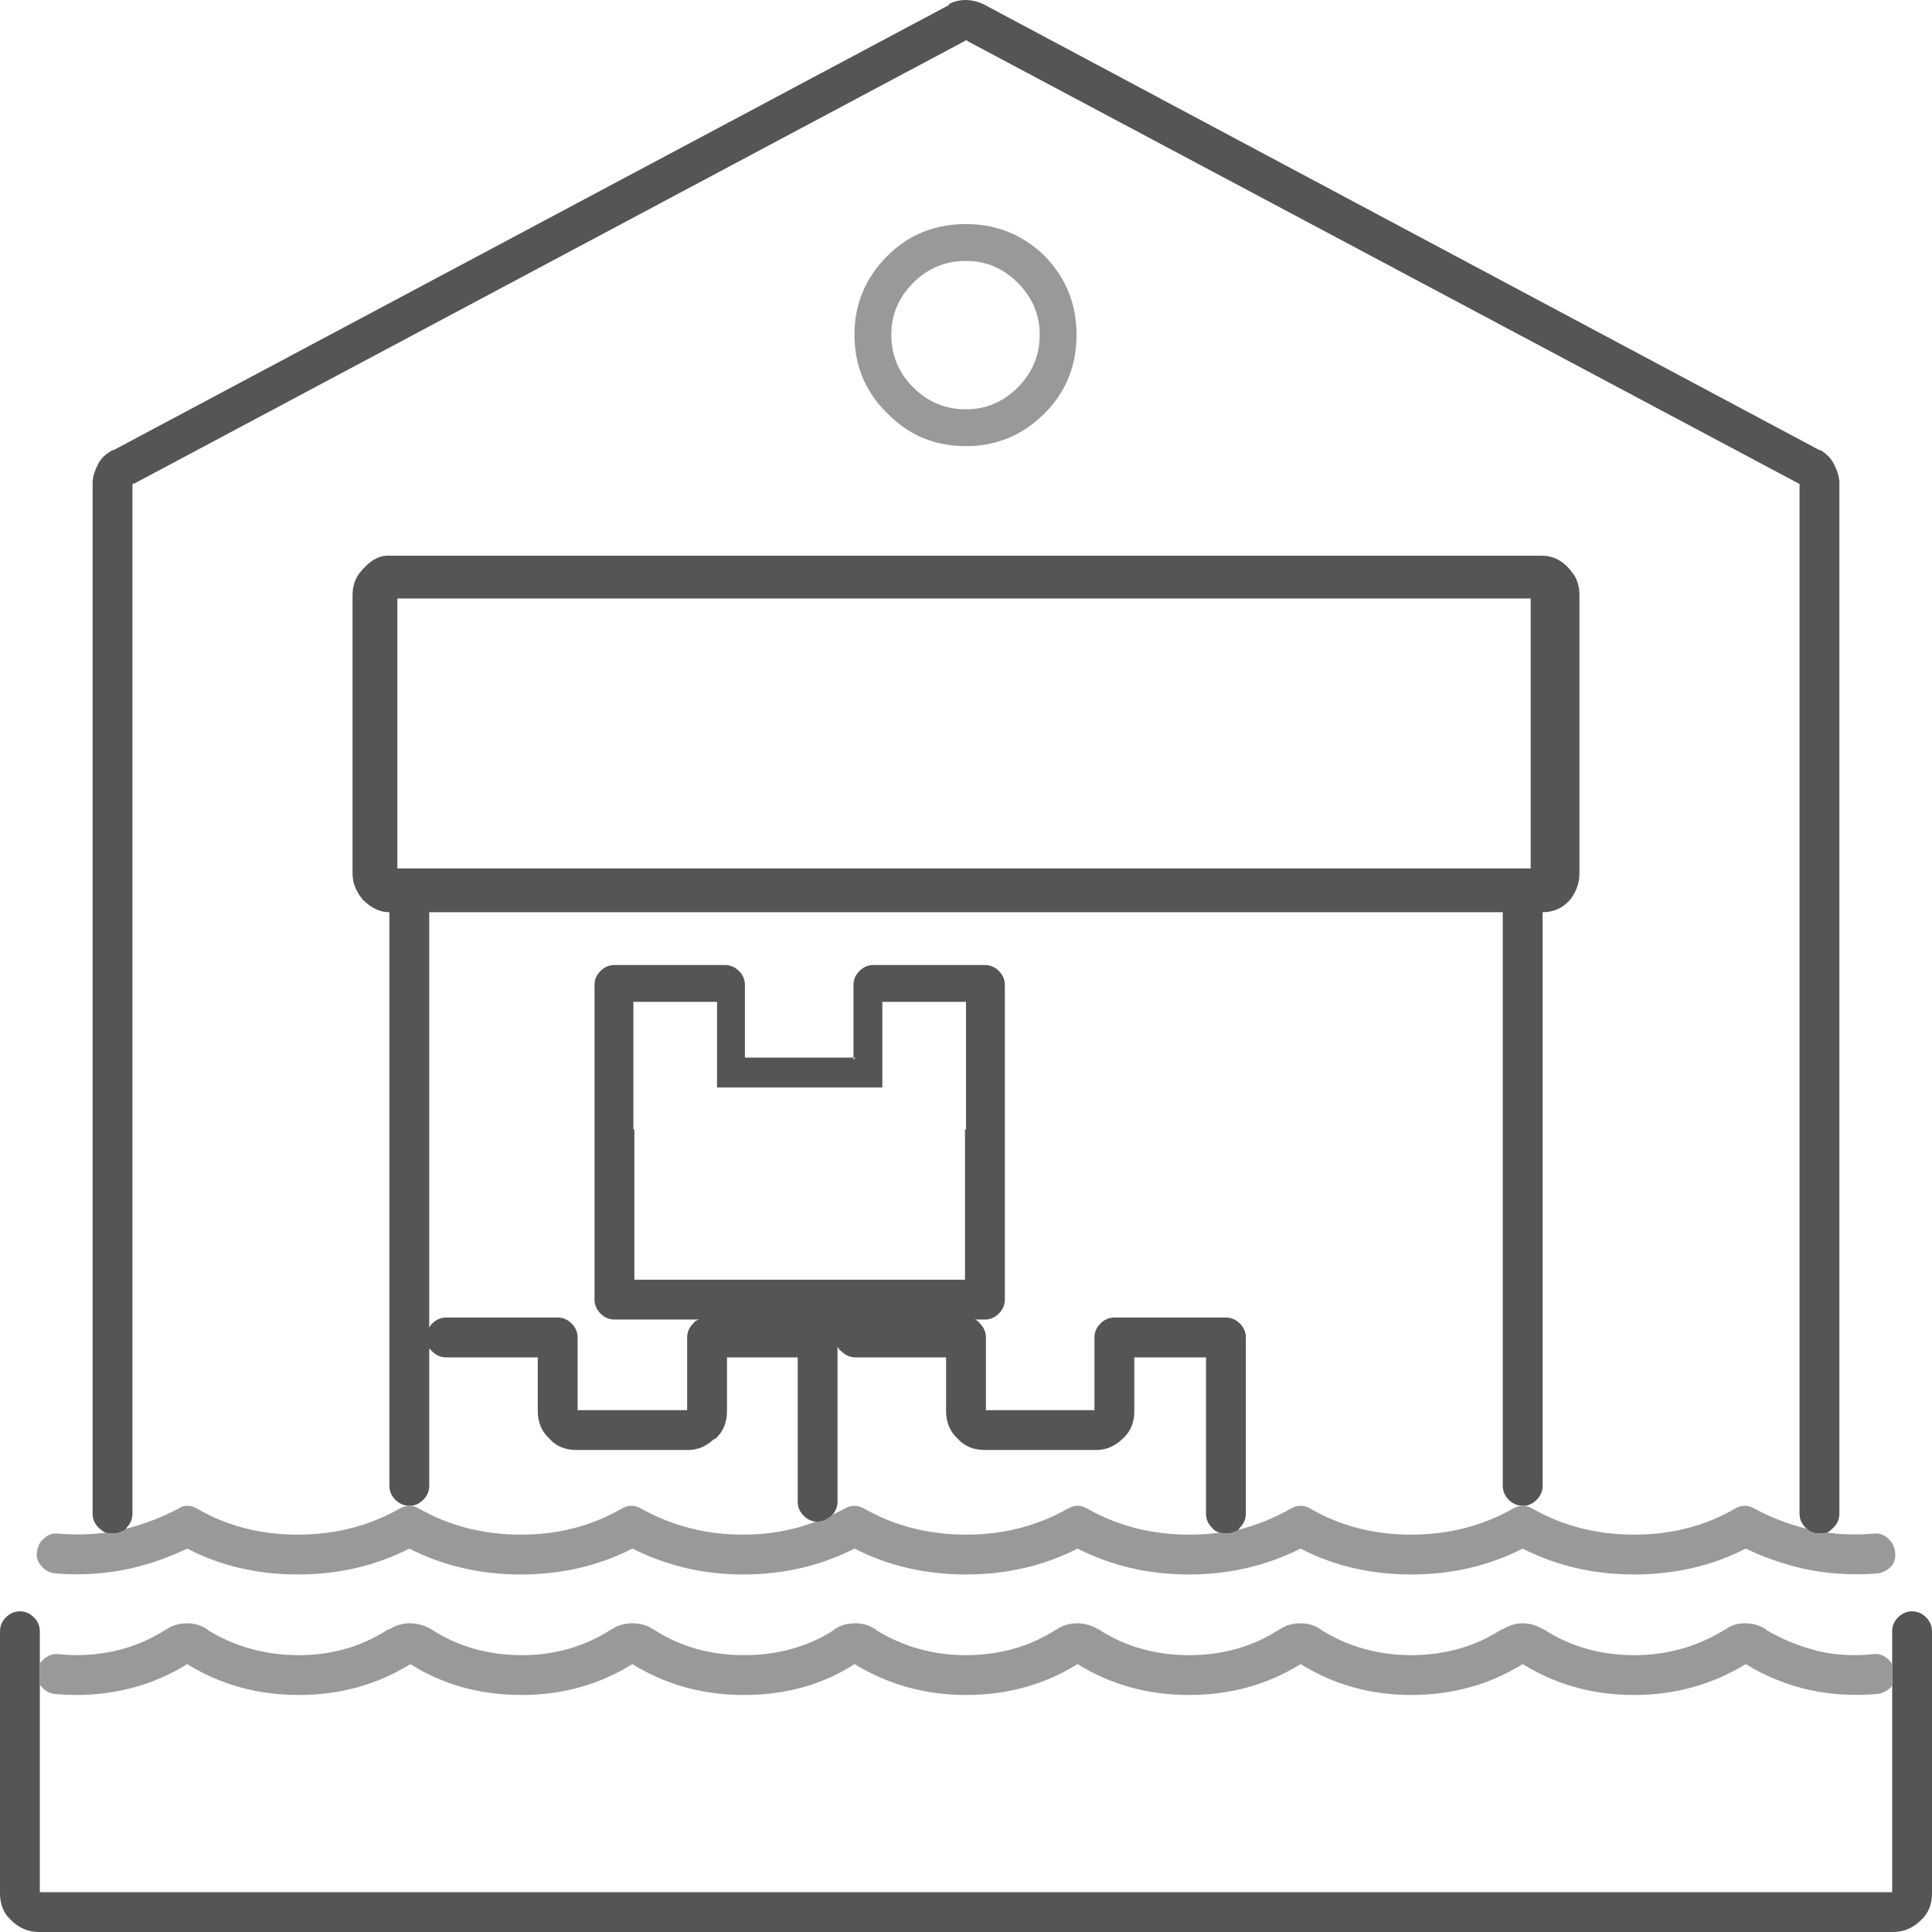
<svg xmlns="http://www.w3.org/2000/svg" version="1.1" xmlns:xlink="http://www.w3.org/1999/xlink" preserveAspectRatio="none" x="0px" y="0px" width="97px" height="97px" viewBox="0 0 97 97">
<defs>
<g id="Layer5_0_FILL">
<path fill="#555555" stroke="none" d="
M 96 80.9
Q 95.6 80.9 95.3 81.2 95 81.5 95 81.9
L 95 83.55 95 84.6 95 95 2 95 2 84.6 2 83.5 2 81.9
Q 2 81.5 1.7 81.2 1.4 80.9 1 80.9 0.6 80.9 0.3 81.2 0 81.5 0 81.9
L 0 95.05
Q 0 95.9 0.55 96.4 1.15 97 1.95 97
L 95.05 97
Q 95.85 97 96.45 96.4 97 95.9 97 95.05
L 97 81.9
Q 97 81.5 96.7 81.2 96.4 80.9 96 80.9
M 49.45 48.45
L 43.85 48.45
Q 43.45 48.45 43.15 48.75 42.85 49.05 42.85 49.45
L 42.85 53.1 42.95 53.1 42.85 53.2 42.85 53.1 37.4 53.1 37.4 49.45
Q 37.4 49.05 37.1 48.75 36.8 48.45 36.4 48.45
L 30.85 48.45
Q 30.45 48.45 30.15 48.75 29.85 49.05 29.85 49.45
L 29.85 65.25
Q 29.85 65.65 30.15 65.95 30.45 66.25 30.85 66.25
L 35.1 66.25
Q 34.9 66.3 34.8 66.45 34.5 66.75 34.5 67.15
L 34.5 70.8 29 70.8 29 67.15
Q 29 66.75 28.7 66.45 28.4 66.15 28 66.15
L 22.4 66.15
Q 22 66.15 21.7 66.45 21.6 66.55 21.55 66.65
L 21.55 45.8 75.45 45.8 75.45 74.6
Q 75.45 75 75.75 75.3 76.046 75.596 76.45 75.6
L 76.5 75.6
Q 76.853 75.597 77.15 75.3 77.45 75 77.45 74.6
L 77.45 45.8
Q 78.3 45.8 78.85 45.15 79.3 44.55 79.3 43.85
L 79.3 29.9
Q 79.3 29.15 78.9 28.7 78.3 27.9 77.4 27.9
L 19.6 27.9
Q 18.85 27.85 18.25 28.55 18.2 28.55 18.2 28.6 17.7 29.1 17.7 29.9
L 17.7 43.85
Q 17.7 44.55 18.2 45.15 18.2 45.2 18.25 45.2 18.85 45.8 19.55 45.8
L 19.55 74.6
Q 19.55 75 19.85 75.3 20.146 75.596 20.55 75.6
L 20.6 75.6
Q 20.953 75.597 21.25 75.3 21.55 75 21.55 74.6
L 21.55 67.7
Q 21.6 67.75 21.7 67.85 22 68.15 22.4 68.15
L 27 68.15 27 70.85
Q 27 71.7 27.6 72.25 28.1 72.8 28.95 72.8
L 34.55 72.8
Q 35.3 72.8 35.9 72.2
L 35.85 72.3
Q 36.5 71.75 36.5 70.85
L 36.5 68.15 40.05 68.15 40.05 75.4
Q 40.05 75.8 40.35 76.1 40.6 76.35 40.95 76.4 41 76.4 41.05 76.4 41.45 76.4 41.75 76.1
L 41.8 76.05
Q 42.05 75.75 42.05 75.4
L 42.05 67.6
Q 42.1 67.75 42.25 67.85 42.55 68.15 42.95 68.15
L 47.5 68.15 47.5 70.85
Q 47.5 71.7 48.1 72.25 48.6 72.8 49.45 72.8
L 55.05 72.8
Q 55.8 72.8 56.4 72.2 56.95 71.7 56.95 70.85
L 56.95 68.15 60.55 68.15 60.55 76
Q 60.55 76.4 60.85 76.7 61 76.9 61.25 76.95 61.4 77 61.55 77 61.9 77 62.2 76.8 62.2 76.75 62.25 76.7 62.55 76.4 62.55 76
L 62.55 67.15
Q 62.55 66.75 62.25 66.45 61.95 66.15 61.55 66.15
L 55.95 66.15
Q 55.55 66.15 55.25 66.45 54.95 66.75 54.95 67.15
L 54.95 70.8 49.5 70.8 49.5 67.15
Q 49.5 66.75 49.2 66.45 49.1 66.3 48.95 66.25
L 49.45 66.25
Q 49.85 66.25 50.15 65.95 50.45 65.65 50.45 65.25
L 50.45 49.45
Q 50.45 49.05 50.15 48.75 49.85 48.45 49.45 48.45
M 76.85 30.05
L 76.85 43.6 19.95 43.6 19.95 30.05 76.85 30.05
M 36 50.3
L 36 54.6 44.3 54.6 44.3 50.3 48.5 50.3 48.5 56.7 48.45 56.7 48.45 64.25 31.85 64.25 31.85 56.7 31.8 56.7 31.8 50.3 36 50.3
M 92.35 24.25
Q 92.35 23.85 92.1 23.35 91.9 22.9 91.4 22.6
L 91.35 22.6 49.45 0.25
Q 49.4 0.2 49.35 0.2 48.45 -0.2 47.65 0.2
L 47.65 0.25 5.7 22.6 5.65 22.6
Q 5.1 22.9 4.9 23.35 4.65 23.85 4.65 24.25
L 4.65 76
Q 4.65 76.4 4.95 76.7 5.1 76.85 5.3 76.95 5.45 77 5.65 77 6.05 77 6.35 76.75
L 6.35 76.7
Q 6.65 76.4 6.65 76
L 6.65 24.35
Q 6.65 24.3 6.7 24.25
L 6.7 24.3 48.55 2 48.55 2.05 90.35 24.3 90.35 76
Q 90.35 76.4 90.65 76.7
L 90.7 76.75
Q 90.95 77 91.35 77 91.55 77 91.75 76.95 91.9 76.85 92.05 76.7 92.35 76.4 92.35 76
L 92.35 24.25 Z"/>

<path fill="#999999" stroke="none" d="
M 94.8 83.3
Q 94.45 83 94.05 83.05 92.6 83.2 91.3 82.9 89.9 82.55 88.7 81.85
L 88.65 81.8
Q 88.2 81.5 87.6 81.5 87.05 81.5 86.65 81.8 86.6 81.8 86.55 81.85 84.5 83.1 82.05 83.1 79.5 83.1 77.5 81.8 76.95 81.5 76.45 81.5 75.95 81.5 75.45 81.8
L 75.4 81.8
Q 73.4 83.1 70.85 83.1 68.4 83.1 66.35 81.85
L 66.3 81.8
Q 65.85 81.5 65.3 81.5 64.65 81.5 64.2 81.85
L 64.25 81.8
Q 62.25 83.1 59.7 83.1 57.15 83.1 55.15 81.8 54.6 81.5 54.1 81.5 53.45 81.5 53 81.85
L 53.05 81.8
Q 51.05 83.1 48.5 83.1 46.05 83.1 44 81.85
L 43.95 81.8
Q 43.5 81.5 42.95 81.5 42.35 81.5 41.9 81.8
L 41.85 81.85
Q 39.9 83.1 37.35 83.1 34.8 83.1 32.8 81.8
L 32.85 81.85
Q 32.4 81.5 31.75 81.5 31.1 81.5 30.65 81.85
L 30.7 81.8
Q 28.7 83.1 26.2 83.1 23.65 83.1 21.65 81.8 21.15 81.5 20.55 81.5 20.05 81.5 19.55 81.8
L 19.5 81.8
Q 17.5 83.1 15 83.1 12.5 83.1 10.45 81.85
L 10.4 81.8
Q 9.95 81.5 9.4 81.5 8.75 81.5 8.3 81.85
L 8.35 81.8
Q 6.35 83.1 3.8 83.1 3.45 83.1 2.95 83.05 2.55 83 2.2 83.3 2.1 83.4 2 83.5
L 2 84.6
Q 2.05 84.65 2.1 84.7 2.35 85 2.75 85.05 3.35 85.1 3.8 85.1 6.9 85.1 9.4 83.55 11.9 85.1 15 85.1 18.1 85.1 20.6 83.55 23.05 85.1 26.2 85.1 29.25 85.1 31.75 83.55 34.25 85.1 37.35 85.1 40.5 85.1 42.9 83.55 45.45 85.1 48.5 85.1 51.6 85.1 54.1 83.55 56.6 85.1 59.7 85.1 62.8 85.1 65.3 83.55 67.8 85.1 70.85 85.1 73.95 85.1 76.45 83.55 78.95 85.1 82.05 85.1 85.1 85.1 87.65 83.55 89.1 84.45 90.85 84.85 92.5 85.2 94.25 85.05 94.65 85 94.95 84.7 94.95 84.65 95 84.6
L 95 83.55
Q 94.9 83.4 94.8 83.3
M 44.55 12.85
Q 42.9 14.5 42.9 16.8 42.9 19.15 44.55 20.75 46.15 22.4 48.5 22.4 50.8 22.4 52.45 20.75 54.05 19.15 54.05 16.8 54.05 14.5 52.45 12.85 50.8 11.25 48.5 11.25 46.15 11.25 44.55 12.85
M 45.85 14.2
Q 46.95 13.1 48.5 13.1 50 13.1 51.1 14.2 52.2 15.3 52.2 16.8 52.2 18.35 51.1 19.45 50 20.55 48.5 20.55 46.95 20.55 45.85 19.45 44.75 18.35 44.75 16.8 44.75 15.3 45.85 14.2
M 94.95 78.65
Q 95.2 78.35 95.15 77.95 95.1 77.5 94.8 77.25 94.5 76.95 94.1 77 92.85 77.1 91.75 76.95 91.55 77 91.35 77 90.95 77 90.7 76.75 89.3 76.4 88.1 75.75 87.85 75.6 87.6 75.6 87.35 75.6 87.1 75.75 84.85 77.05 82.05 77.05 79.25 77.05 76.95 75.75 76.704 75.602 76.5 75.6
L 76.45 75.6
Q 76.194 75.604 75.95 75.75 73.65 77.05 70.85 77.05 68.05 77.05 65.8 75.75 65.55 75.6 65.3 75.6 65.05 75.6 64.8 75.75 63.55 76.45 62.2 76.8 61.9 77 61.55 77 61.4 77 61.25 76.95 60.5 77.05 59.7 77.05 56.9 77.05 54.6 75.75 54.35 75.6 54.1 75.6 53.85 75.6 53.6 75.75 51.3 77.05 48.5 77.05 45.7 77.05 43.4 75.75 43.15 75.6 42.9 75.6 42.65 75.6 42.4 75.75 42.1 75.9 41.8 76.05
L 41.75 76.1
Q 41.45 76.4 41.05 76.4 41 76.4 40.95 76.4 39.25 77.05 37.3 77.05 34.55 77.05 32.2 75.75 31.95 75.6 31.7 75.6 31.45 75.6 31.2 75.75 28.95 77.05 26.15 77.05 23.35 77.05 21.05 75.75 20.804 75.602 20.6 75.6
L 20.55 75.6
Q 20.294 75.604 20.05 75.75 17.75 77.05 14.95 77.05 12.15 77.05 9.9 75.75 9.65 75.6 9.4 75.6 9.15 75.6 8.95 75.75 7.7 76.4 6.35 76.75 6.05 77 5.65 77 5.45 77 5.3 76.95 4.15 77.1 2.95 77 2.5 76.95 2.2 77.25 1.9 77.5 1.85 77.95 1.8 78.35 2.1 78.65 2.35 78.95 2.8 79 4.75 79.15 6.55 78.75 8.05 78.4 9.4 77.75 11.9 79.05 14.95 79.05 18 79.05 20.55 77.75 23.1 79.05 26.15 79.05 29.2 79.05 31.75 77.75 34.35 79.05 37.3 79.05 40.35 79.05 42.9 77.75 45.45 79.05 48.5 79.05 51.55 79.05 54.1 77.75 56.65 79.05 59.7 79.05 62.7 79.05 65.3 77.75 67.8 79.05 70.85 79.05 73.9 79.05 76.45 77.75 79 79.05 82.05 79.05 85.1 79.05 87.65 77.75 89 78.4 90.5 78.75 92.3 79.15 94.25 79 94.65 78.95 94.95 78.65 Z"/>
</g>
</defs>

<g transform="matrix( 1, 0, 0, 1, 0,0) ">
<use xlink:href="#Layer5_0_FILL"/>
</g>
</svg>

